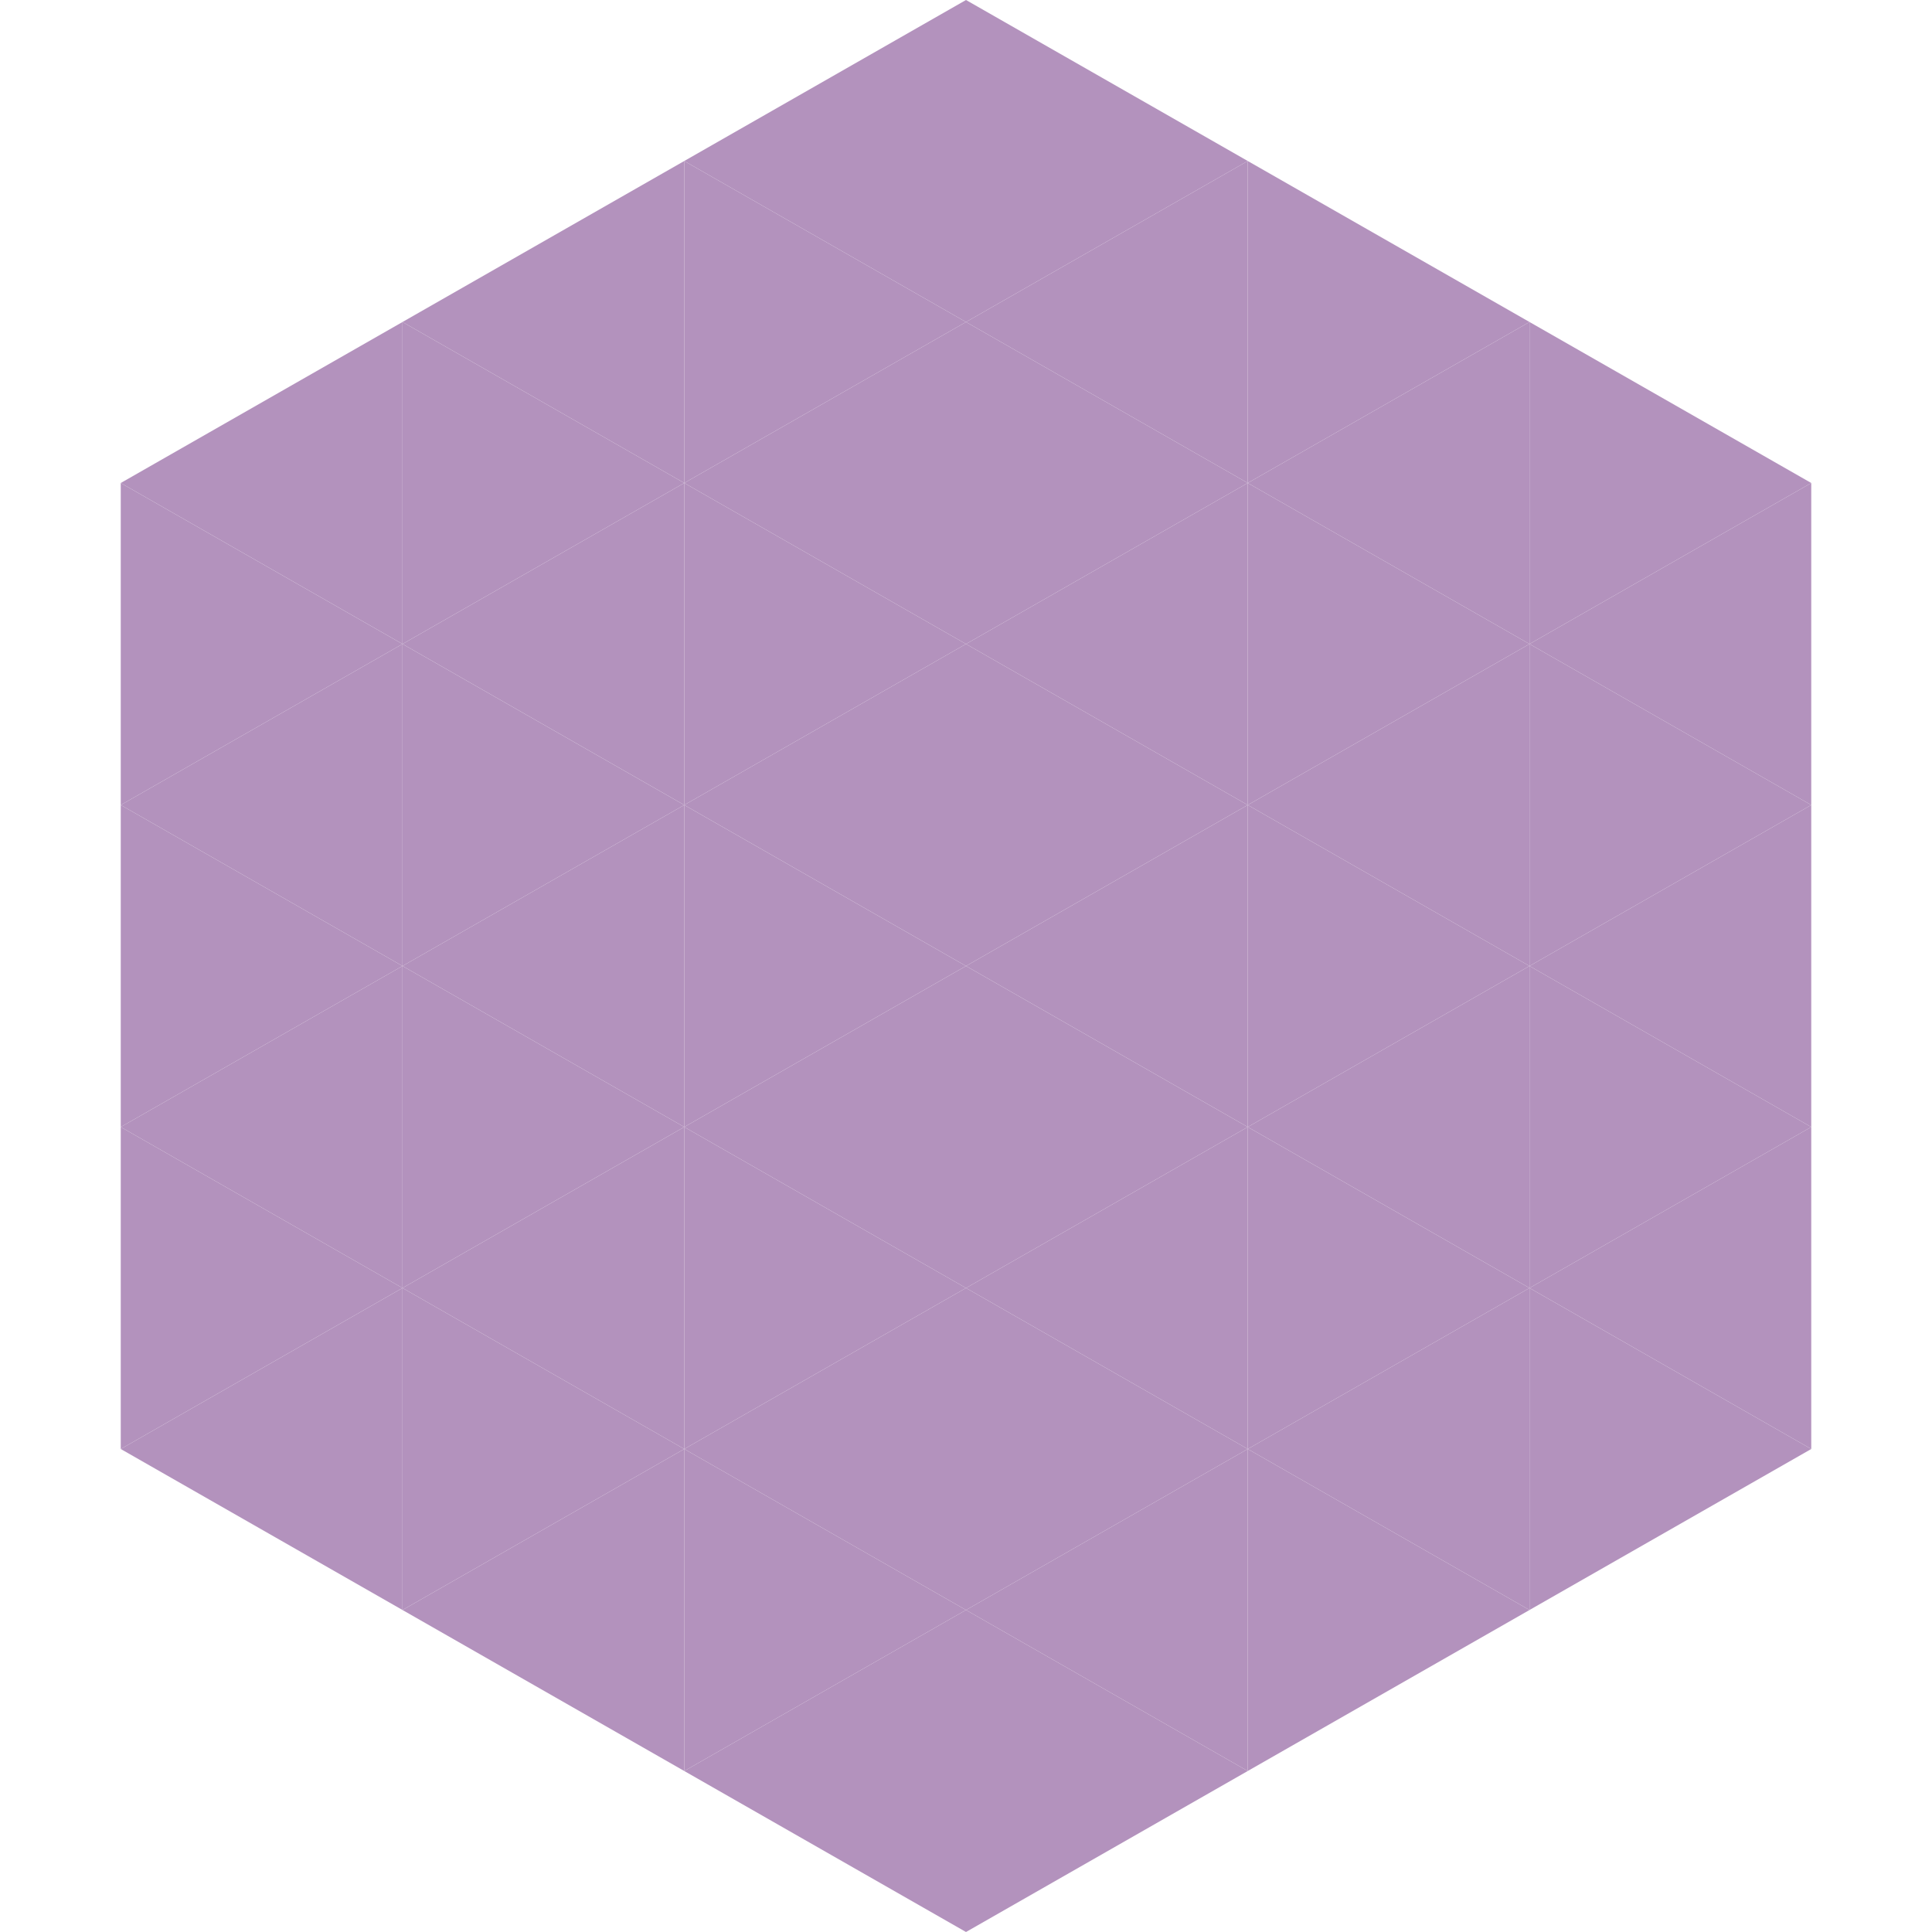 <?xml version="1.0"?>
<!-- Generated by SVGo -->
<svg width="240" height="240"
     xmlns="http://www.w3.org/2000/svg"
     xmlns:xlink="http://www.w3.org/1999/xlink">
<polygon points="50,40 15,60 50,80" style="fill:rgb(179,146,189)" />
<polygon points="190,40 225,60 190,80" style="fill:rgb(179,146,189)" />
<polygon points="15,60 50,80 15,100" style="fill:rgb(179,146,189)" />
<polygon points="225,60 190,80 225,100" style="fill:rgb(179,146,189)" />
<polygon points="50,80 15,100 50,120" style="fill:rgb(179,146,189)" />
<polygon points="190,80 225,100 190,120" style="fill:rgb(179,146,189)" />
<polygon points="15,100 50,120 15,140" style="fill:rgb(179,146,189)" />
<polygon points="225,100 190,120 225,140" style="fill:rgb(179,146,189)" />
<polygon points="50,120 15,140 50,160" style="fill:rgb(179,146,189)" />
<polygon points="190,120 225,140 190,160" style="fill:rgb(179,146,189)" />
<polygon points="15,140 50,160 15,180" style="fill:rgb(179,146,189)" />
<polygon points="225,140 190,160 225,180" style="fill:rgb(179,146,189)" />
<polygon points="50,160 15,180 50,200" style="fill:rgb(179,146,189)" />
<polygon points="190,160 225,180 190,200" style="fill:rgb(179,146,189)" />
<polygon points="15,180 50,200 15,220" style="fill:rgb(255,255,255); fill-opacity:0" />
<polygon points="225,180 190,200 225,220" style="fill:rgb(255,255,255); fill-opacity:0" />
<polygon points="50,0 85,20 50,40" style="fill:rgb(255,255,255); fill-opacity:0" />
<polygon points="190,0 155,20 190,40" style="fill:rgb(255,255,255); fill-opacity:0" />
<polygon points="85,20 50,40 85,60" style="fill:rgb(179,146,189)" />
<polygon points="155,20 190,40 155,60" style="fill:rgb(179,146,189)" />
<polygon points="50,40 85,60 50,80" style="fill:rgb(179,146,189)" />
<polygon points="190,40 155,60 190,80" style="fill:rgb(179,146,189)" />
<polygon points="85,60 50,80 85,100" style="fill:rgb(179,146,189)" />
<polygon points="155,60 190,80 155,100" style="fill:rgb(179,146,189)" />
<polygon points="50,80 85,100 50,120" style="fill:rgb(179,146,189)" />
<polygon points="190,80 155,100 190,120" style="fill:rgb(179,146,189)" />
<polygon points="85,100 50,120 85,140" style="fill:rgb(179,146,189)" />
<polygon points="155,100 190,120 155,140" style="fill:rgb(179,146,189)" />
<polygon points="50,120 85,140 50,160" style="fill:rgb(179,146,189)" />
<polygon points="190,120 155,140 190,160" style="fill:rgb(179,146,189)" />
<polygon points="85,140 50,160 85,180" style="fill:rgb(179,146,189)" />
<polygon points="155,140 190,160 155,180" style="fill:rgb(179,146,189)" />
<polygon points="50,160 85,180 50,200" style="fill:rgb(179,146,189)" />
<polygon points="190,160 155,180 190,200" style="fill:rgb(179,146,189)" />
<polygon points="85,180 50,200 85,220" style="fill:rgb(179,146,189)" />
<polygon points="155,180 190,200 155,220" style="fill:rgb(179,146,189)" />
<polygon points="120,0 85,20 120,40" style="fill:rgb(179,146,189)" />
<polygon points="120,0 155,20 120,40" style="fill:rgb(179,146,189)" />
<polygon points="85,20 120,40 85,60" style="fill:rgb(179,146,189)" />
<polygon points="155,20 120,40 155,60" style="fill:rgb(179,146,189)" />
<polygon points="120,40 85,60 120,80" style="fill:rgb(179,146,189)" />
<polygon points="120,40 155,60 120,80" style="fill:rgb(179,146,189)" />
<polygon points="85,60 120,80 85,100" style="fill:rgb(179,146,189)" />
<polygon points="155,60 120,80 155,100" style="fill:rgb(179,146,189)" />
<polygon points="120,80 85,100 120,120" style="fill:rgb(179,146,189)" />
<polygon points="120,80 155,100 120,120" style="fill:rgb(179,146,189)" />
<polygon points="85,100 120,120 85,140" style="fill:rgb(179,146,189)" />
<polygon points="155,100 120,120 155,140" style="fill:rgb(179,146,189)" />
<polygon points="120,120 85,140 120,160" style="fill:rgb(179,146,189)" />
<polygon points="120,120 155,140 120,160" style="fill:rgb(179,146,189)" />
<polygon points="85,140 120,160 85,180" style="fill:rgb(179,146,189)" />
<polygon points="155,140 120,160 155,180" style="fill:rgb(179,146,189)" />
<polygon points="120,160 85,180 120,200" style="fill:rgb(179,146,189)" />
<polygon points="120,160 155,180 120,200" style="fill:rgb(179,146,189)" />
<polygon points="85,180 120,200 85,220" style="fill:rgb(179,146,189)" />
<polygon points="155,180 120,200 155,220" style="fill:rgb(179,146,189)" />
<polygon points="120,200 85,220 120,240" style="fill:rgb(179,146,189)" />
<polygon points="120,200 155,220 120,240" style="fill:rgb(179,146,189)" />
<polygon points="85,220 120,240 85,260" style="fill:rgb(255,255,255); fill-opacity:0" />
<polygon points="155,220 120,240 155,260" style="fill:rgb(255,255,255); fill-opacity:0" />
</svg>
